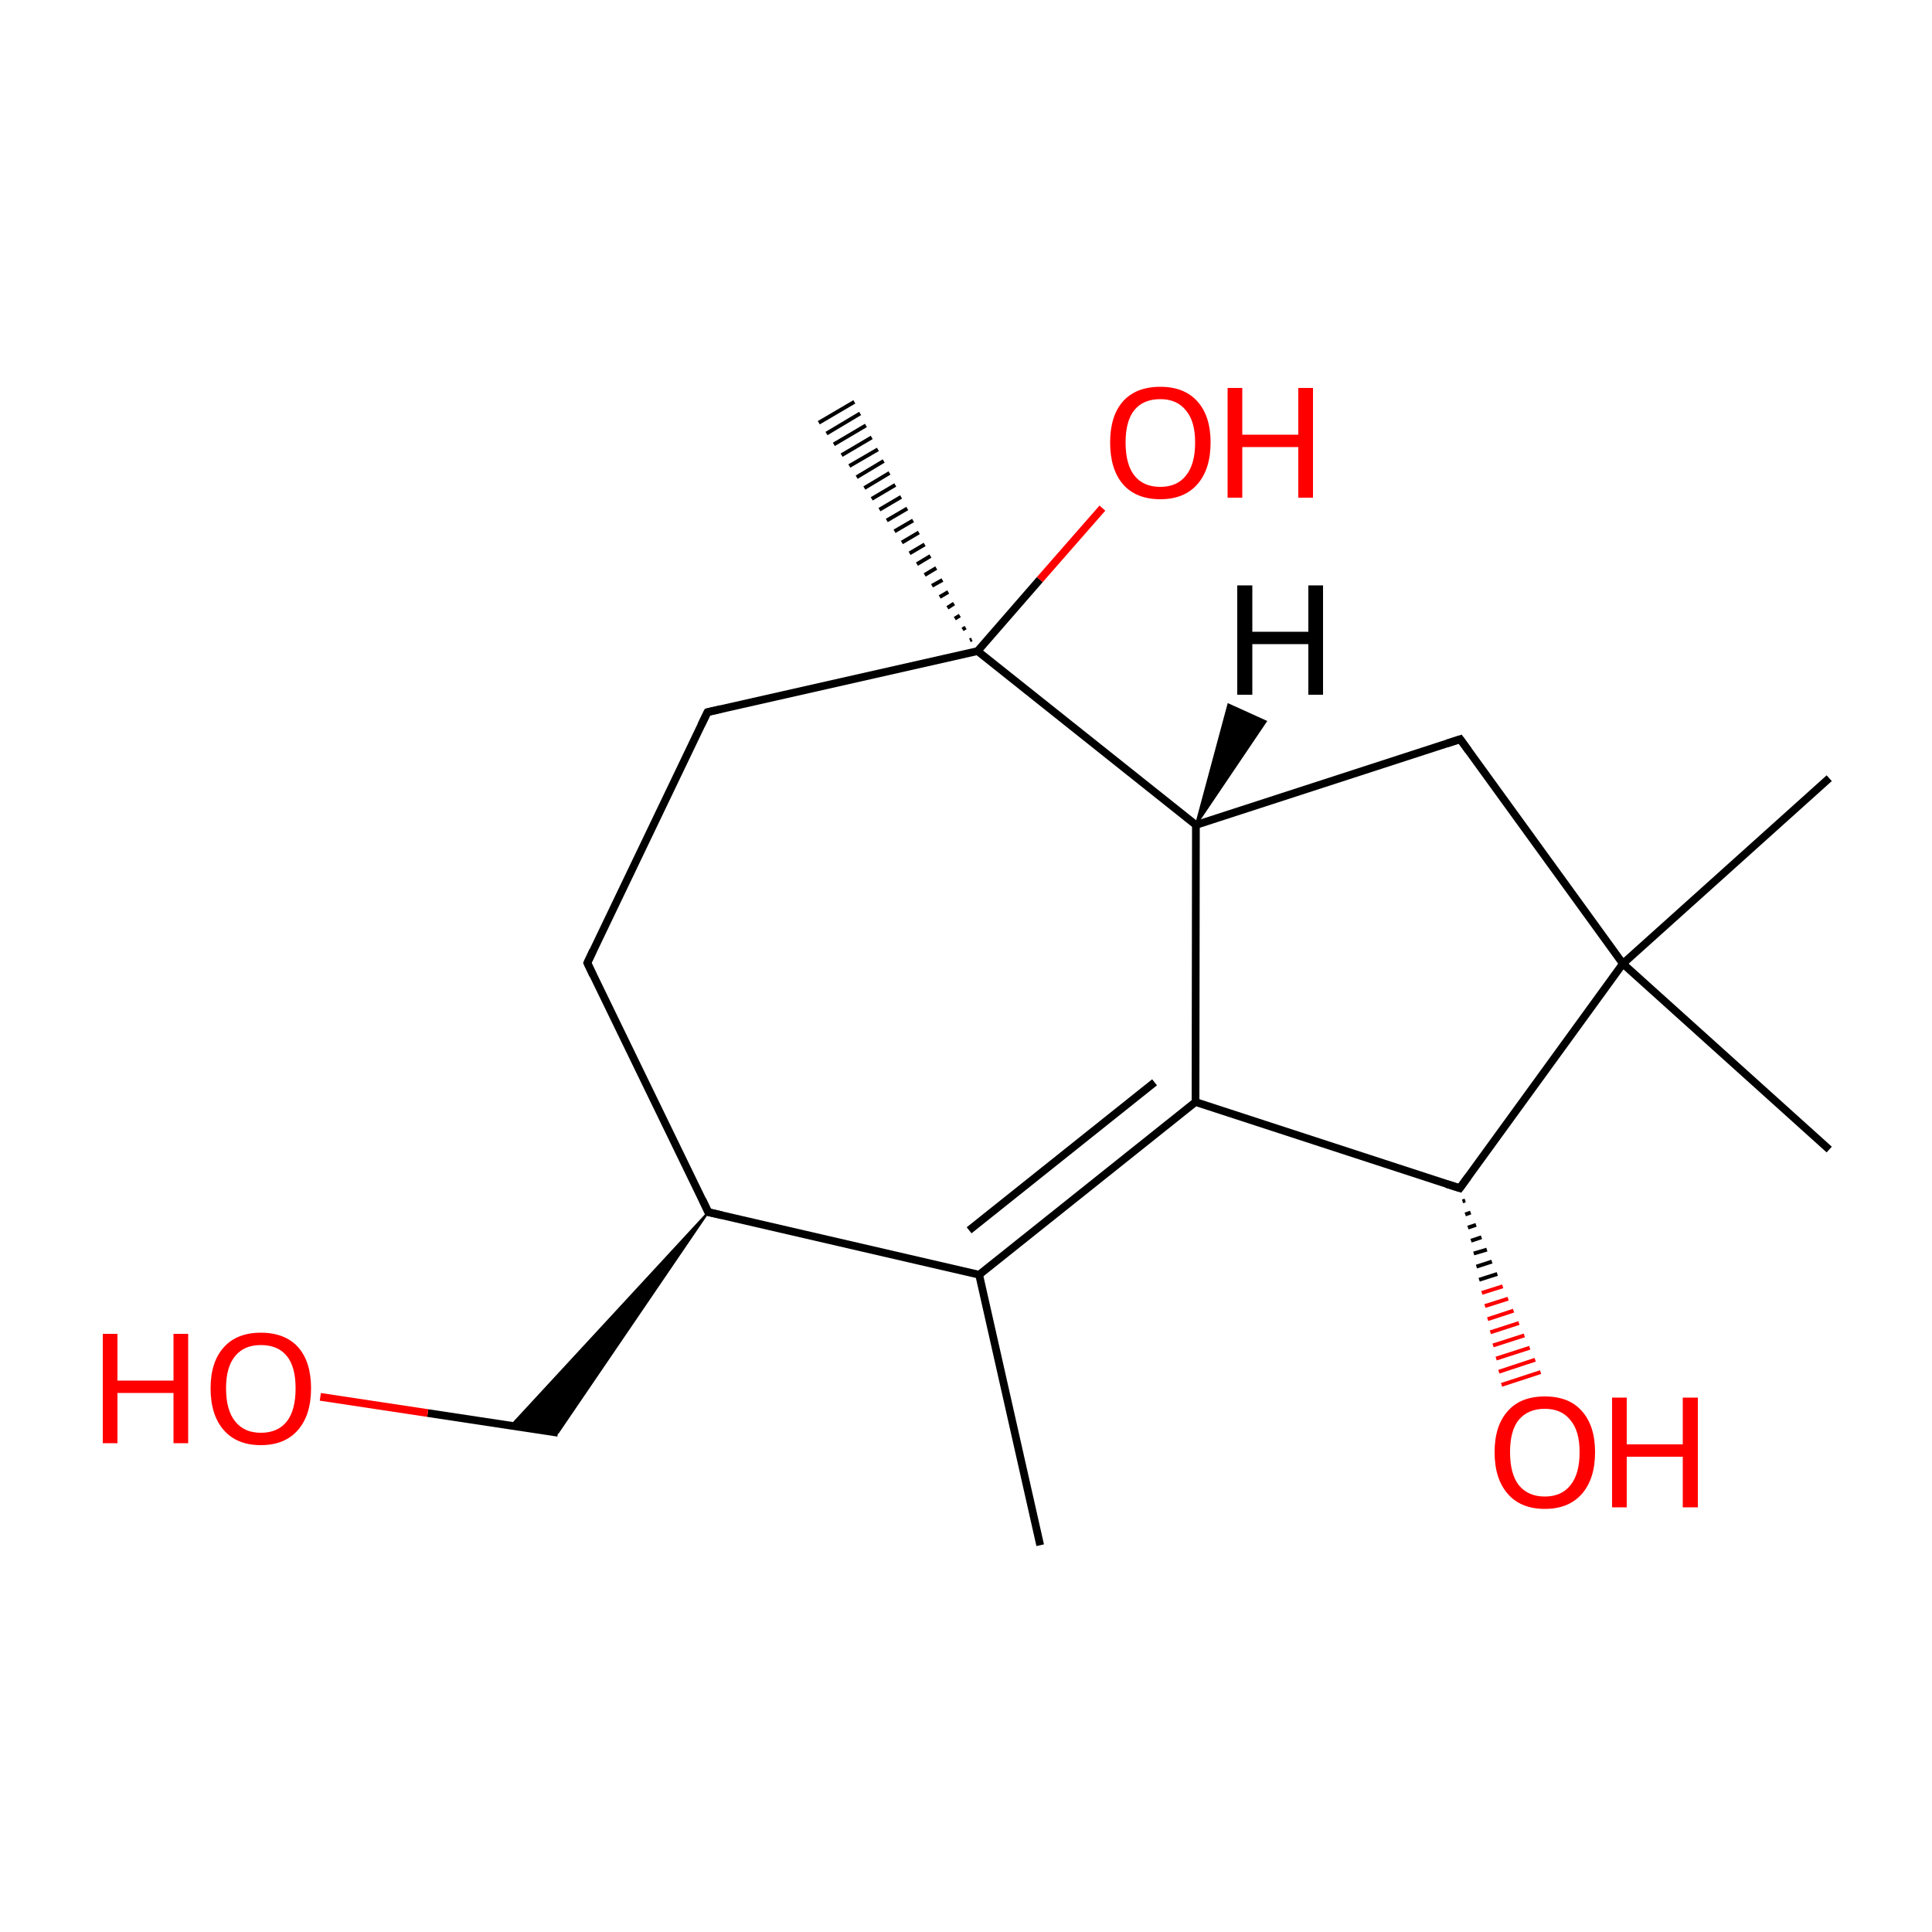
<svg version='1.1' baseProfile='full'
              xmlns='http://www.w3.org/2000/svg'
                      xmlns:rdkit='http://www.rdkit.org/xml'
                      xmlns:xlink='http://www.w3.org/1999/xlink'
                  xml:space='preserve'
width='500px' height='500px' viewBox='0 0 500 500'>
<!-- END OF HEADER -->
<rect style='opacity:1.0;fill:#FFFFFF;stroke:none' width='500.0' height='500.0' x='0.0' y='0.0'> </rect>
<path class='bond-0 atom-0 atom-1' d='M 269.2,399.9 L 253.4,329.9' style='fill:none;fill-rule:evenodd;stroke:#000000;stroke-width:2.0px;stroke-linecap:butt;stroke-linejoin:miter;stroke-opacity:1' />
<path class='bond-1 atom-1 atom-2' d='M 253.4,329.9 L 309.4,285.2' style='fill:none;fill-rule:evenodd;stroke:#000000;stroke-width:2.0px;stroke-linecap:butt;stroke-linejoin:miter;stroke-opacity:1' />
<path class='bond-1 atom-1 atom-2' d='M 250.8,318.4 L 298.8,280.1' style='fill:none;fill-rule:evenodd;stroke:#000000;stroke-width:2.0px;stroke-linecap:butt;stroke-linejoin:miter;stroke-opacity:1' />
<path class='bond-2 atom-2 atom-3' d='M 309.4,285.2 L 309.5,213.5' style='fill:none;fill-rule:evenodd;stroke:#000000;stroke-width:2.0px;stroke-linecap:butt;stroke-linejoin:miter;stroke-opacity:1' />
<path class='bond-3 atom-3 atom-4' d='M 309.5,213.5 L 377.9,191.3' style='fill:none;fill-rule:evenodd;stroke:#000000;stroke-width:2.0px;stroke-linecap:butt;stroke-linejoin:miter;stroke-opacity:1' />
<path class='bond-4 atom-4 atom-5' d='M 377.9,191.3 L 420.0,249.4' style='fill:none;fill-rule:evenodd;stroke:#000000;stroke-width:2.0px;stroke-linecap:butt;stroke-linejoin:miter;stroke-opacity:1' />
<path class='bond-5 atom-5 atom-6' d='M 420.0,249.4 L 377.8,307.5' style='fill:none;fill-rule:evenodd;stroke:#000000;stroke-width:2.0px;stroke-linecap:butt;stroke-linejoin:miter;stroke-opacity:1' />
<path class='bond-6 atom-6 atom-7' d='M 379.2,310.7 L 378.5,310.9' style='fill:none;fill-rule:evenodd;stroke:#000000;stroke-width:1.0px;stroke-linecap:butt;stroke-linejoin:miter;stroke-opacity:1' />
<path class='bond-6 atom-6 atom-7' d='M 380.6,313.8 L 379.2,314.3' style='fill:none;fill-rule:evenodd;stroke:#000000;stroke-width:1.0px;stroke-linecap:butt;stroke-linejoin:miter;stroke-opacity:1' />
<path class='bond-6 atom-6 atom-7' d='M 382.0,317.0 L 379.9,317.7' style='fill:none;fill-rule:evenodd;stroke:#000000;stroke-width:1.0px;stroke-linecap:butt;stroke-linejoin:miter;stroke-opacity:1' />
<path class='bond-6 atom-6 atom-7' d='M 383.4,320.2 L 380.7,321.1' style='fill:none;fill-rule:evenodd;stroke:#000000;stroke-width:1.0px;stroke-linecap:butt;stroke-linejoin:miter;stroke-opacity:1' />
<path class='bond-6 atom-6 atom-7' d='M 384.8,323.4 L 381.4,324.4' style='fill:none;fill-rule:evenodd;stroke:#000000;stroke-width:1.0px;stroke-linecap:butt;stroke-linejoin:miter;stroke-opacity:1' />
<path class='bond-6 atom-6 atom-7' d='M 386.1,326.5 L 382.1,327.8' style='fill:none;fill-rule:evenodd;stroke:#000000;stroke-width:1.0px;stroke-linecap:butt;stroke-linejoin:miter;stroke-opacity:1' />
<path class='bond-6 atom-6 atom-7' d='M 387.5,329.7 L 382.8,331.2' style='fill:none;fill-rule:evenodd;stroke:#000000;stroke-width:1.0px;stroke-linecap:butt;stroke-linejoin:miter;stroke-opacity:1' />
<path class='bond-6 atom-6 atom-7' d='M 388.9,332.9 L 383.5,334.6' style='fill:none;fill-rule:evenodd;stroke:#FF0000;stroke-width:1.0px;stroke-linecap:butt;stroke-linejoin:miter;stroke-opacity:1' />
<path class='bond-6 atom-6 atom-7' d='M 390.3,336.1 L 384.3,338.0' style='fill:none;fill-rule:evenodd;stroke:#FF0000;stroke-width:1.0px;stroke-linecap:butt;stroke-linejoin:miter;stroke-opacity:1' />
<path class='bond-6 atom-6 atom-7' d='M 391.7,339.2 L 385.0,341.4' style='fill:none;fill-rule:evenodd;stroke:#FF0000;stroke-width:1.0px;stroke-linecap:butt;stroke-linejoin:miter;stroke-opacity:1' />
<path class='bond-6 atom-6 atom-7' d='M 393.1,342.4 L 385.7,344.8' style='fill:none;fill-rule:evenodd;stroke:#FF0000;stroke-width:1.0px;stroke-linecap:butt;stroke-linejoin:miter;stroke-opacity:1' />
<path class='bond-6 atom-6 atom-7' d='M 394.5,345.6 L 386.4,348.2' style='fill:none;fill-rule:evenodd;stroke:#FF0000;stroke-width:1.0px;stroke-linecap:butt;stroke-linejoin:miter;stroke-opacity:1' />
<path class='bond-6 atom-6 atom-7' d='M 395.9,348.8 L 387.2,351.6' style='fill:none;fill-rule:evenodd;stroke:#FF0000;stroke-width:1.0px;stroke-linecap:butt;stroke-linejoin:miter;stroke-opacity:1' />
<path class='bond-6 atom-6 atom-7' d='M 397.3,351.9 L 387.9,355.0' style='fill:none;fill-rule:evenodd;stroke:#FF0000;stroke-width:1.0px;stroke-linecap:butt;stroke-linejoin:miter;stroke-opacity:1' />
<path class='bond-6 atom-6 atom-7' d='M 398.7,355.1 L 388.6,358.4' style='fill:none;fill-rule:evenodd;stroke:#FF0000;stroke-width:1.0px;stroke-linecap:butt;stroke-linejoin:miter;stroke-opacity:1' />
<path class='bond-7 atom-5 atom-8' d='M 420.0,249.4 L 473.4,297.5' style='fill:none;fill-rule:evenodd;stroke:#000000;stroke-width:2.0px;stroke-linecap:butt;stroke-linejoin:miter;stroke-opacity:1' />
<path class='bond-8 atom-5 atom-9' d='M 420.0,249.4 L 473.4,201.4' style='fill:none;fill-rule:evenodd;stroke:#000000;stroke-width:2.0px;stroke-linecap:butt;stroke-linejoin:miter;stroke-opacity:1' />
<path class='bond-9 atom-3 atom-10' d='M 309.5,213.5 L 253.0,168.5' style='fill:none;fill-rule:evenodd;stroke:#000000;stroke-width:2.0px;stroke-linecap:butt;stroke-linejoin:miter;stroke-opacity:1' />
<path class='bond-10 atom-10 atom-11' d='M 253.0,168.5 L 183.1,184.3' style='fill:none;fill-rule:evenodd;stroke:#000000;stroke-width:2.0px;stroke-linecap:butt;stroke-linejoin:miter;stroke-opacity:1' />
<path class='bond-11 atom-11 atom-12' d='M 183.1,184.3 L 152.0,249.2' style='fill:none;fill-rule:evenodd;stroke:#000000;stroke-width:2.0px;stroke-linecap:butt;stroke-linejoin:miter;stroke-opacity:1' />
<path class='bond-12 atom-12 atom-13' d='M 152.0,249.2 L 183.3,313.7' style='fill:none;fill-rule:evenodd;stroke:#000000;stroke-width:2.0px;stroke-linecap:butt;stroke-linejoin:miter;stroke-opacity:1' />
<path class='bond-13 atom-13 atom-14' d='M 183.3,313.7 L 144.4,370.8 L 132.2,369.0 Z' style='fill:#000000;fill-rule:evenodd;fill-opacity:1;stroke:#000000;stroke-width:0.5px;stroke-linecap:butt;stroke-linejoin:miter;stroke-opacity:1;' />
<path class='bond-14 atom-14 atom-15' d='M 144.4,370.8 L 110.7,365.7' style='fill:none;fill-rule:evenodd;stroke:#000000;stroke-width:2.0px;stroke-linecap:butt;stroke-linejoin:miter;stroke-opacity:1' />
<path class='bond-14 atom-14 atom-15' d='M 110.7,365.7 L 82.9,361.5' style='fill:none;fill-rule:evenodd;stroke:#FF0000;stroke-width:2.0px;stroke-linecap:butt;stroke-linejoin:miter;stroke-opacity:1' />
<path class='bond-15 atom-10 atom-16' d='M 251.0,165.7 L 251.5,165.5' style='fill:none;fill-rule:evenodd;stroke:#000000;stroke-width:1.0px;stroke-linecap:butt;stroke-linejoin:miter;stroke-opacity:1' />
<path class='bond-15 atom-10 atom-16' d='M 249.1,162.9 L 249.9,162.4' style='fill:none;fill-rule:evenodd;stroke:#000000;stroke-width:1.0px;stroke-linecap:butt;stroke-linejoin:miter;stroke-opacity:1' />
<path class='bond-15 atom-10 atom-16' d='M 247.1,160.1 L 248.4,159.3' style='fill:none;fill-rule:evenodd;stroke:#000000;stroke-width:1.0px;stroke-linecap:butt;stroke-linejoin:miter;stroke-opacity:1' />
<path class='bond-15 atom-10 atom-16' d='M 245.2,157.3 L 246.9,156.2' style='fill:none;fill-rule:evenodd;stroke:#000000;stroke-width:1.0px;stroke-linecap:butt;stroke-linejoin:miter;stroke-opacity:1' />
<path class='bond-15 atom-10 atom-16' d='M 243.2,154.5 L 245.4,153.2' style='fill:none;fill-rule:evenodd;stroke:#000000;stroke-width:1.0px;stroke-linecap:butt;stroke-linejoin:miter;stroke-opacity:1' />
<path class='bond-15 atom-10 atom-16' d='M 241.2,151.6 L 243.9,150.1' style='fill:none;fill-rule:evenodd;stroke:#000000;stroke-width:1.0px;stroke-linecap:butt;stroke-linejoin:miter;stroke-opacity:1' />
<path class='bond-15 atom-10 atom-16' d='M 239.3,148.8 L 242.3,147.0' style='fill:none;fill-rule:evenodd;stroke:#000000;stroke-width:1.0px;stroke-linecap:butt;stroke-linejoin:miter;stroke-opacity:1' />
<path class='bond-15 atom-10 atom-16' d='M 237.3,146.0 L 240.8,143.9' style='fill:none;fill-rule:evenodd;stroke:#000000;stroke-width:1.0px;stroke-linecap:butt;stroke-linejoin:miter;stroke-opacity:1' />
<path class='bond-15 atom-10 atom-16' d='M 235.4,143.2 L 239.3,140.9' style='fill:none;fill-rule:evenodd;stroke:#000000;stroke-width:1.0px;stroke-linecap:butt;stroke-linejoin:miter;stroke-opacity:1' />
<path class='bond-15 atom-10 atom-16' d='M 233.4,140.4 L 237.8,137.8' style='fill:none;fill-rule:evenodd;stroke:#000000;stroke-width:1.0px;stroke-linecap:butt;stroke-linejoin:miter;stroke-opacity:1' />
<path class='bond-15 atom-10 atom-16' d='M 231.5,137.5 L 236.3,134.7' style='fill:none;fill-rule:evenodd;stroke:#000000;stroke-width:1.0px;stroke-linecap:butt;stroke-linejoin:miter;stroke-opacity:1' />
<path class='bond-15 atom-10 atom-16' d='M 229.5,134.7 L 234.8,131.6' style='fill:none;fill-rule:evenodd;stroke:#000000;stroke-width:1.0px;stroke-linecap:butt;stroke-linejoin:miter;stroke-opacity:1' />
<path class='bond-15 atom-10 atom-16' d='M 227.6,131.9 L 233.2,128.6' style='fill:none;fill-rule:evenodd;stroke:#000000;stroke-width:1.0px;stroke-linecap:butt;stroke-linejoin:miter;stroke-opacity:1' />
<path class='bond-15 atom-10 atom-16' d='M 225.6,129.1 L 231.7,125.5' style='fill:none;fill-rule:evenodd;stroke:#000000;stroke-width:1.0px;stroke-linecap:butt;stroke-linejoin:miter;stroke-opacity:1' />
<path class='bond-15 atom-10 atom-16' d='M 223.7,126.3 L 230.2,122.4' style='fill:none;fill-rule:evenodd;stroke:#000000;stroke-width:1.0px;stroke-linecap:butt;stroke-linejoin:miter;stroke-opacity:1' />
<path class='bond-15 atom-10 atom-16' d='M 221.7,123.5 L 228.7,119.3' style='fill:none;fill-rule:evenodd;stroke:#000000;stroke-width:1.0px;stroke-linecap:butt;stroke-linejoin:miter;stroke-opacity:1' />
<path class='bond-15 atom-10 atom-16' d='M 219.8,120.6 L 227.2,116.3' style='fill:none;fill-rule:evenodd;stroke:#000000;stroke-width:1.0px;stroke-linecap:butt;stroke-linejoin:miter;stroke-opacity:1' />
<path class='bond-15 atom-10 atom-16' d='M 217.8,117.8 L 225.6,113.2' style='fill:none;fill-rule:evenodd;stroke:#000000;stroke-width:1.0px;stroke-linecap:butt;stroke-linejoin:miter;stroke-opacity:1' />
<path class='bond-15 atom-10 atom-16' d='M 215.8,115.0 L 224.1,110.1' style='fill:none;fill-rule:evenodd;stroke:#000000;stroke-width:1.0px;stroke-linecap:butt;stroke-linejoin:miter;stroke-opacity:1' />
<path class='bond-15 atom-10 atom-16' d='M 213.9,112.2 L 222.6,107.0' style='fill:none;fill-rule:evenodd;stroke:#000000;stroke-width:1.0px;stroke-linecap:butt;stroke-linejoin:miter;stroke-opacity:1' />
<path class='bond-15 atom-10 atom-16' d='M 211.9,109.4 L 221.1,104.0' style='fill:none;fill-rule:evenodd;stroke:#000000;stroke-width:1.0px;stroke-linecap:butt;stroke-linejoin:miter;stroke-opacity:1' />
<path class='bond-16 atom-10 atom-17' d='M 253.0,168.5 L 269.1,150.0' style='fill:none;fill-rule:evenodd;stroke:#000000;stroke-width:2.0px;stroke-linecap:butt;stroke-linejoin:miter;stroke-opacity:1' />
<path class='bond-16 atom-10 atom-17' d='M 269.1,150.0 L 285.3,131.5' style='fill:none;fill-rule:evenodd;stroke:#FF0000;stroke-width:2.0px;stroke-linecap:butt;stroke-linejoin:miter;stroke-opacity:1' />
<path class='bond-17 atom-13 atom-1' d='M 183.3,313.7 L 253.4,329.9' style='fill:none;fill-rule:evenodd;stroke:#000000;stroke-width:2.0px;stroke-linecap:butt;stroke-linejoin:miter;stroke-opacity:1' />
<path class='bond-18 atom-6 atom-2' d='M 377.8,307.5 L 309.4,285.2' style='fill:none;fill-rule:evenodd;stroke:#000000;stroke-width:2.0px;stroke-linecap:butt;stroke-linejoin:miter;stroke-opacity:1' />
<path class='bond-19 atom-3 atom-18' d='M 309.5,213.5 L 317.9,182.3 L 327.6,186.7 Z' style='fill:#000000;fill-rule:evenodd;fill-opacity:1;stroke:#000000;stroke-width:0.5px;stroke-linecap:butt;stroke-linejoin:miter;stroke-opacity:1;' />
<path d='M 374.5,192.4 L 377.9,191.3 L 380.0,194.2' style='fill:none;stroke:#000000;stroke-width:2.0px;stroke-linecap:butt;stroke-linejoin:miter;stroke-opacity:1;' />
<path d='M 379.9,304.6 L 377.8,307.5 L 374.3,306.4' style='fill:none;stroke:#000000;stroke-width:2.0px;stroke-linecap:butt;stroke-linejoin:miter;stroke-opacity:1;' />
<path d='M 186.6,183.5 L 183.1,184.3 L 181.5,187.6' style='fill:none;stroke:#000000;stroke-width:2.0px;stroke-linecap:butt;stroke-linejoin:miter;stroke-opacity:1;' />
<path d='M 153.5,246.0 L 152.0,249.2 L 153.5,252.4' style='fill:none;stroke:#000000;stroke-width:2.0px;stroke-linecap:butt;stroke-linejoin:miter;stroke-opacity:1;' />
<path d='M 181.8,310.5 L 183.3,313.7 L 186.8,314.5' style='fill:none;stroke:#000000;stroke-width:2.0px;stroke-linecap:butt;stroke-linejoin:miter;stroke-opacity:1;' />
<path class='atom-7' d='M 386.8 375.8
Q 386.8 369.0, 390.2 365.2
Q 393.5 361.4, 399.8 361.4
Q 406.1 361.4, 409.4 365.2
Q 412.8 369.0, 412.8 375.8
Q 412.8 382.7, 409.4 386.6
Q 406.0 390.5, 399.8 390.5
Q 393.6 390.5, 390.2 386.6
Q 386.8 382.7, 386.8 375.8
M 399.8 387.3
Q 404.1 387.3, 406.4 384.4
Q 408.8 381.5, 408.8 375.8
Q 408.8 370.3, 406.4 367.5
Q 404.1 364.6, 399.8 364.6
Q 395.5 364.6, 393.1 367.4
Q 390.8 370.2, 390.8 375.8
Q 390.8 381.5, 393.1 384.4
Q 395.5 387.3, 399.8 387.3
' fill='#FF0000'/>
<path class='atom-7' d='M 417.2 361.7
L 421.0 361.7
L 421.0 373.8
L 435.5 373.8
L 435.5 361.7
L 439.4 361.7
L 439.4 390.1
L 435.5 390.1
L 435.5 377.0
L 421.0 377.0
L 421.0 390.1
L 417.2 390.1
L 417.2 361.7
' fill='#FF0000'/>
<path class='atom-15' d='M 26.6 345.2
L 30.4 345.2
L 30.4 357.3
L 44.9 357.3
L 44.9 345.2
L 48.7 345.2
L 48.7 373.5
L 44.9 373.5
L 44.9 360.5
L 30.4 360.5
L 30.4 373.5
L 26.6 373.5
L 26.6 345.2
' fill='#FF0000'/>
<path class='atom-15' d='M 54.5 359.3
Q 54.5 352.5, 57.9 348.7
Q 61.3 344.9, 67.5 344.9
Q 73.8 344.9, 77.2 348.7
Q 80.5 352.5, 80.5 359.3
Q 80.5 366.2, 77.1 370.1
Q 73.7 374.0, 67.5 374.0
Q 61.3 374.0, 57.9 370.1
Q 54.5 366.2, 54.5 359.3
M 67.5 370.8
Q 71.9 370.8, 74.2 367.9
Q 76.5 365.0, 76.5 359.3
Q 76.5 353.7, 74.2 350.9
Q 71.9 348.1, 67.5 348.1
Q 63.2 348.1, 60.9 350.9
Q 58.5 353.7, 58.5 359.3
Q 58.5 365.0, 60.9 367.9
Q 63.2 370.8, 67.5 370.8
' fill='#FF0000'/>
<path class='atom-17' d='M 287.3 114.5
Q 287.3 107.7, 290.6 103.9
Q 294.0 100.1, 300.3 100.1
Q 306.5 100.1, 309.9 103.9
Q 313.3 107.7, 313.3 114.5
Q 313.3 121.4, 309.9 125.3
Q 306.5 129.2, 300.3 129.2
Q 294.0 129.2, 290.6 125.3
Q 287.3 121.4, 287.3 114.5
M 300.3 126.0
Q 304.6 126.0, 306.9 123.1
Q 309.3 120.2, 309.3 114.5
Q 309.3 109.0, 306.9 106.2
Q 304.6 103.3, 300.3 103.3
Q 295.9 103.3, 293.6 106.1
Q 291.3 108.9, 291.3 114.5
Q 291.3 120.2, 293.6 123.1
Q 295.9 126.0, 300.3 126.0
' fill='#FF0000'/>
<path class='atom-17' d='M 317.7 100.4
L 321.5 100.4
L 321.5 112.5
L 336.0 112.5
L 336.0 100.4
L 339.8 100.4
L 339.8 128.8
L 336.0 128.8
L 336.0 115.7
L 321.5 115.7
L 321.5 128.8
L 317.7 128.8
L 317.7 100.4
' fill='#FF0000'/>
<path class='atom-18' d='M 320.2 151.5
L 324.1 151.5
L 324.1 163.5
L 338.6 163.5
L 338.6 151.5
L 342.4 151.5
L 342.4 179.8
L 338.6 179.8
L 338.6 166.7
L 324.1 166.7
L 324.1 179.8
L 320.2 179.8
L 320.2 151.5
' fill='#000000'/>
</svg>
